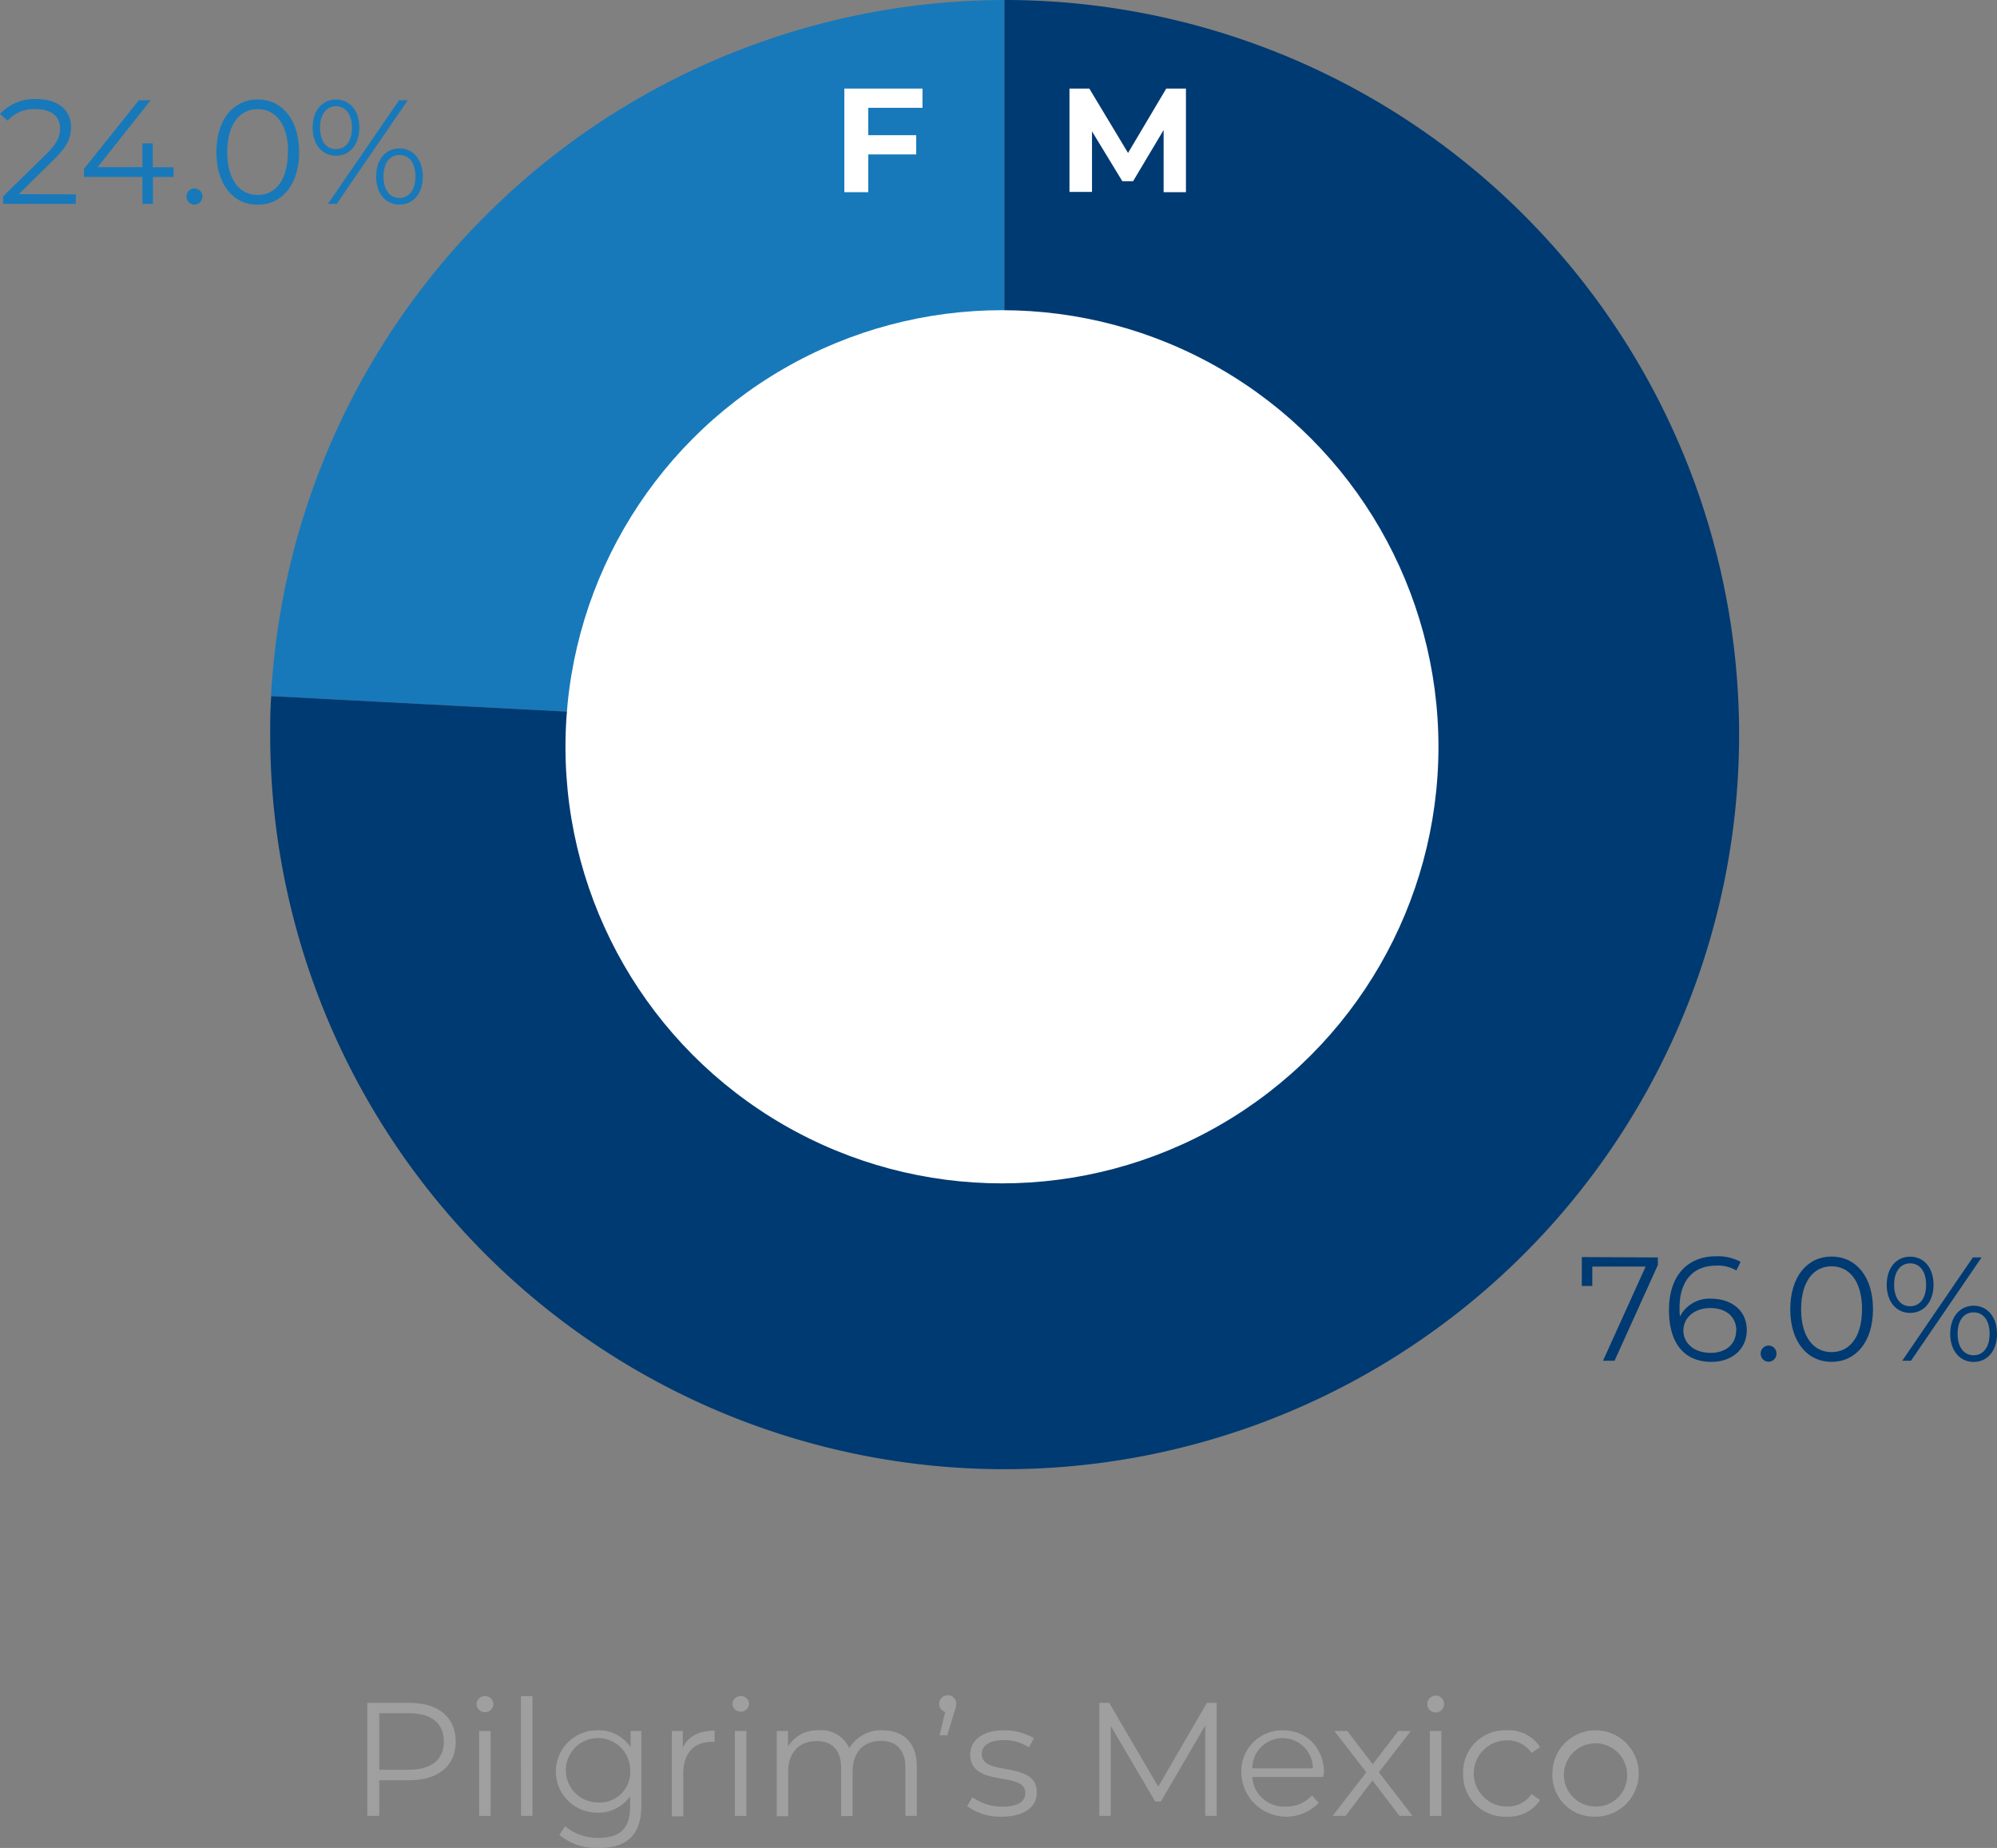 <svg id="Layer_1" data-name="Layer 1" xmlns="http://www.w3.org/2000/svg" viewBox="0 0 296.97 274.75"><rect x="0" y="0" width="296.97" height="274.75" fill="#808080" stroke="none"/><defs><style>.cls-1{fill:#9f9f9f;}.cls-2{fill:#1779ba;}.cls-3{fill:#003a72;}.cls-4{fill:#fff;}</style></defs><path class="cls-1" d="M85.59,305.63c0,3.58-2.59,5.74-6.86,5.74H74.22v5.3H72.44v-16.8h6.29C83,299.87,85.59,302,85.59,305.63Zm-1.77,0c0-2.69-1.78-4.22-5.14-4.22H74.22v8.4h4.46C82,309.81,83.82,308.27,83.82,305.63Z" transform="translate(-17.82 -46.69)"/><path class="cls-1" d="M88.69,300.06a1.23,1.23,0,0,1,1.25-1.2A1.21,1.21,0,0,1,91.18,300a1.22,1.22,0,0,1-1.24,1.25A1.24,1.24,0,0,1,88.69,300.06Zm.38,4h1.71v12.62H89.07Z" transform="translate(-17.82 -46.69)"/><path class="cls-1" d="M95.29,298.86H97v17.81h-1.7Z" transform="translate(-17.82 -46.69)"/><path class="cls-1" d="M113.19,304.05v11.09c0,4.34-2.13,6.31-6.31,6.31A8.79,8.79,0,0,1,101,319.5l.86-1.29a7.53,7.53,0,0,0,5,1.73c3.19,0,4.66-1.47,4.66-4.59v-1.61a5.69,5.69,0,0,1-4.92,2.45,6.12,6.12,0,1,1,0-12.24,5.69,5.69,0,0,1,5,2.52v-2.42Zm-1.65,6a4.79,4.79,0,1,0-4.8,4.63A4.52,4.52,0,0,0,111.54,310.05Z" transform="translate(-17.82 -46.69)"/><path class="cls-1" d="M124.09,304v1.66c-.15,0-.29,0-.41,0-2.64,0-4.25,1.68-4.25,4.66v6.43h-1.7V304.05h1.63v2.47C120.15,304.84,121.76,304,124.09,304Z" transform="translate(-17.82 -46.69)"/><path class="cls-1" d="M126.73,300.06a1.23,1.23,0,0,1,1.24-1.2,1.21,1.21,0,0,1,1.25,1.18,1.25,1.25,0,0,1-2.49,0Zm.38,4h1.7v12.62h-1.7Z" transform="translate(-17.82 -46.69)"/><path class="cls-1" d="M154.16,309.35v7.32h-1.7v-7.15c0-2.66-1.35-4-3.63-4-2.59,0-4.22,1.68-4.22,4.56v6.62H142.9v-7.15c0-2.66-1.34-4-3.65-4-2.56,0-4.22,1.68-4.22,4.56v6.62h-1.7V304.05H135v2.3a5.11,5.11,0,0,1,4.63-2.4,4.54,4.54,0,0,1,4.49,2.66,5.49,5.49,0,0,1,5-2.66C152.14,304,154.16,305.73,154.16,309.35Z" transform="translate(-17.82 -46.69)"/><path class="cls-1" d="M160,300a4.16,4.16,0,0,1-.31,1.37l-1,3.31h-1.15l.84-3.46a1.23,1.23,0,0,1-.89-1.22,1.27,1.27,0,1,1,2.54,0Z" transform="translate(-17.82 -46.69)"/><path class="cls-1" d="M161.65,315.23l.76-1.34a7.66,7.66,0,0,0,4.49,1.41c2.4,0,3.39-.81,3.39-2.06,0-3.29-8.19-.7-8.19-5.69,0-2.06,1.78-3.6,5-3.6a8.57,8.57,0,0,1,4.47,1.18l-.75,1.36a6.51,6.51,0,0,0-3.72-1.08c-2.28,0-3.28.89-3.28,2.09,0,3.41,8.18.84,8.18,5.69,0,2.19-1.92,3.6-5.21,3.6A8.39,8.39,0,0,1,161.65,315.23Z" transform="translate(-17.82 -46.69)"/><path class="cls-1" d="M198.75,299.87v16.8h-1.7V303.23l-6.6,11.31h-.84L183,303.3v13.37H181.3v-16.8h1.47l7.29,12.46,7.23-12.46Z" transform="translate(-17.82 -46.69)"/><path class="cls-1" d="M214.61,310.89H204.05a4.68,4.68,0,0,0,5,4.39,5,5,0,0,0,3.87-1.66l1,1.11a6.68,6.68,0,0,1-11.5-4.37,6.08,6.08,0,0,1,6.17-6.41c3.55,0,6.12,2.62,6.12,6.41C214.64,310.5,214.61,310.69,214.61,310.89Zm-10.56-1.28h9a4.49,4.49,0,0,0-9,0Z" transform="translate(-17.82 -46.69)"/><path class="cls-1" d="M225.92,316.67l-4-5.28-4,5.28H216l5-6.48-4.75-6.14h1.92l3.79,4.94,3.79-4.94h1.87l-4.75,6.14,5,6.48Z" transform="translate(-17.82 -46.69)"/><path class="cls-1" d="M230.07,300.06a1.25,1.25,0,1,1,1.25,1.23A1.23,1.23,0,0,1,230.07,300.06Zm.38,4h1.71v12.62h-1.71Z" transform="translate(-17.82 -46.69)"/><path class="cls-1" d="M235.4,310.36a6.21,6.21,0,0,1,6.5-6.41,5.52,5.52,0,0,1,4.95,2.5l-1.28.86a4.28,4.28,0,0,0-3.67-1.87,4.92,4.92,0,0,0,0,9.84,4.26,4.26,0,0,0,3.67-1.85l1.28.87a5.57,5.57,0,0,1-4.95,2.49A6.23,6.23,0,0,1,235.4,310.36Z" transform="translate(-17.82 -46.69)"/><path class="cls-1" d="M248.67,310.36a6.42,6.42,0,1,1,6.43,6.43A6.2,6.2,0,0,1,248.67,310.36Zm11.11,0a4.7,4.7,0,1,0-4.68,4.92A4.6,4.6,0,0,0,259.78,310.36Z" transform="translate(-17.82 -46.69)"/><path class="cls-2" d="M167.18,155.91,58.12,150.19A109.48,109.48,0,0,1,167.18,46.69Z" transform="translate(-17.82 -46.69)"/><path class="cls-3" d="M167.18,155.91V46.69A109.22,109.22,0,1,1,58,155.91c0-2.41,0-3.31.15-5.72Z" transform="translate(-17.82 -46.69)"/><circle class="cls-4" cx="149" cy="111.03" r="64.91"/><path class="cls-2" d="M29.09,75.59V77H18.28V75.88l6.41-6.27c1.73-1.72,2.06-2.75,2.06-3.81,0-1.78-1.25-2.88-3.6-2.88a5.26,5.26,0,0,0-4.21,1.71l-1.12-1a6.92,6.92,0,0,1,5.46-2.2c3.12,0,5.1,1.58,5.1,4.15,0,1.48-.46,2.8-2.53,4.82l-5.23,5.15Z" transform="translate(-17.82 -46.69)"/><path class="cls-2" d="M43.65,73H40.57v4H39V73h-8.7V71.81L38.46,61.6h1.76l-7.88,9.94H39V68h1.54v3.56h3.08Z" transform="translate(-17.82 -46.69)"/><path class="cls-2" d="M45.56,75.9a1.17,1.17,0,0,1,1.17-1.19,1.19,1.19,0,0,1,1.19,1.19,1.2,1.2,0,0,1-1.19,1.21A1.19,1.19,0,0,1,45.56,75.9Z" transform="translate(-17.82 -46.69)"/><path class="cls-2" d="M50,69.3c0-4.91,2.58-7.83,6.14-7.83s6.16,2.92,6.16,7.83-2.59,7.83-6.16,7.83S50,74.21,50,69.3Zm10.67,0c0-4.12-1.84-6.38-4.53-6.38s-4.53,2.26-4.53,6.38,1.85,6.38,4.53,6.38S60.63,73.41,60.63,69.3Z" transform="translate(-17.82 -46.69)"/><path class="cls-2" d="M64.31,65.67c0-2.51,1.4-4.18,3.47-4.18s3.48,1.65,3.48,4.18-1.43,4.18-3.48,4.18S64.31,68.18,64.31,65.67Zm5.85,0c0-2-1-3.19-2.38-3.19s-2.37,1.21-2.37,3.19.92,3.19,2.37,3.19S70.16,67.67,70.16,65.67Zm7-4.07h1.3L67.89,77h-1.3ZM73.75,72.93c0-2.51,1.43-4.18,3.47-4.18s3.48,1.67,3.48,4.18-1.41,4.18-3.48,4.18S73.75,75.44,73.75,72.93Zm5.85,0c0-2-.93-3.19-2.38-3.19s-2.37,1.19-2.37,3.19.94,3.19,2.37,3.19S79.6,74.91,79.6,72.93Z" transform="translate(-17.82 -46.69)"/><path class="cls-3" d="M264.36,233.64v1.12L257.92,249H256.2l6.34-14h-7.93v2.88h-1.56v-4.29Z" transform="translate(-17.82 -46.69)"/><path class="cls-3" d="M277.58,244.44c0,2.89-2.26,4.73-5.25,4.73-4.1,0-6.32-2.83-6.32-7.7,0-5.23,2.86-8,7-8a7.07,7.07,0,0,1,3.65.83l-.63,1.28a5.41,5.41,0,0,0-3-.72c-3.32,0-5.45,2.13-5.45,6.31,0,.35,0,.79.06,1.25a4.93,4.93,0,0,1,4.71-2.64C275.45,239.82,277.58,241.63,277.58,244.44Zm-1.56.05c0-2-1.49-3.32-3.87-3.32s-4,1.45-4,3.36c0,1.7,1.41,3.3,4.07,3.3C274.48,247.83,276,246.53,276,244.49Z" transform="translate(-17.82 -46.69)"/><path class="cls-3" d="M279.65,247.94a1.17,1.17,0,0,1,1.17-1.19,1.18,1.18,0,0,1,1.18,1.19,1.2,1.2,0,0,1-1.18,1.21A1.19,1.19,0,0,1,279.65,247.94Z" transform="translate(-17.82 -46.69)"/><path class="cls-3" d="M284.05,241.34c0-4.9,2.57-7.83,6.14-7.83s6.16,2.93,6.16,7.83-2.6,7.83-6.16,7.83S284.05,246.25,284.05,241.34Zm10.67,0c0-4.11-1.85-6.38-4.53-6.38s-4.53,2.27-4.53,6.38,1.84,6.38,4.53,6.38S294.72,245.46,294.72,241.34Z" transform="translate(-17.82 -46.69)"/><path class="cls-3" d="M298.39,237.71c0-2.51,1.41-4.18,3.48-4.18s3.48,1.65,3.48,4.18-1.43,4.18-3.48,4.18S298.39,240.22,298.39,237.71Zm5.86,0c0-2-.95-3.19-2.38-3.19s-2.38,1.21-2.38,3.19.93,3.19,2.38,3.19S304.25,239.71,304.25,237.71Zm6.95-4.07h1.3L302,249h-1.3ZM307.83,245c0-2.51,1.43-4.18,3.48-4.18s3.48,1.67,3.48,4.18-1.41,4.18-3.48,4.18S307.83,247.48,307.83,245Zm5.86,0c0-2-.93-3.19-2.38-3.19s-2.38,1.19-2.38,3.19.95,3.19,2.38,3.19S313.69,247,313.69,245Z" transform="translate(-17.82 -46.69)"/><path class="cls-4" d="M190.86,75.26l0-9.24-4.54,7.61h-1.6l-4.51-7.41v9h-3.35V59.86h2.95l5.76,9.57,5.68-9.57h2.93l0,15.4Z" transform="translate(-17.82 -46.69)"/><path class="cls-4" d="M146.94,62.72v4.07h7.13v2.86h-7.13v5.61h-3.56V59.86H155v2.86Z" transform="translate(-17.82 -46.69)"/></svg>